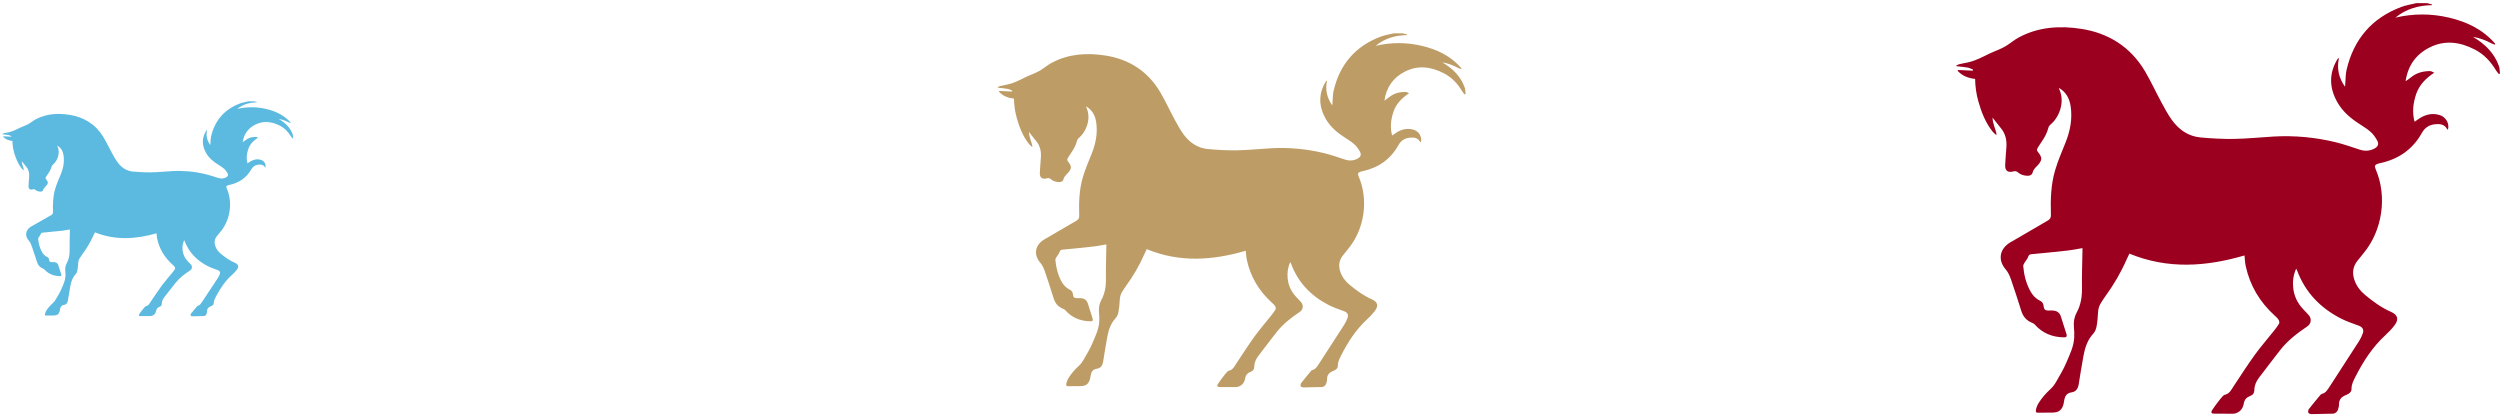 <svg width="331" height="55" viewBox="0 0 331 55" fill="none" xmlns="http://www.w3.org/2000/svg">
<path d="M321.364 0.42C321.573 0.472 321.776 0.53 321.985 0.582C321.985 0.617 321.979 0.652 321.979 0.686C320.187 0.71 318.557 1.185 317.153 2.332C319.525 1.781 321.892 1.775 324.265 2.337C326.649 2.899 328.755 3.919 330.367 5.796C330.35 5.836 330.327 5.877 330.309 5.917C330.176 5.865 330.031 5.819 329.903 5.755C329.12 5.344 328.308 5.014 327.415 4.88C328.987 5.796 330.24 7.007 330.86 8.75C330.97 9.057 330.953 9.411 330.994 9.741C330.947 9.764 330.901 9.781 330.849 9.805C330.733 9.654 330.593 9.515 330.495 9.353C329.793 8.177 328.9 7.198 327.676 6.566C325.727 5.558 323.714 5.257 321.672 6.288C319.862 7.203 318.806 8.686 318.499 10.755C318.777 10.558 319.027 10.401 319.253 10.21C319.966 9.631 320.802 9.428 321.689 9.411C321.881 9.405 322.072 9.515 322.292 9.625C321.213 10.343 320.332 11.201 319.908 12.429C319.502 13.622 319.346 14.839 319.688 16.119C319.937 15.951 320.152 15.789 320.378 15.65C321.213 15.123 322.101 14.943 323.058 15.25C323.853 15.511 324.334 16.385 324.108 17.162C324.073 17.144 324.021 17.139 324.009 17.11C323.673 16.472 323.093 16.385 322.461 16.443C321.66 16.519 321.074 16.855 320.651 17.608C319.45 19.768 317.576 21.066 315.163 21.593C315.07 21.611 314.978 21.634 314.891 21.657C314.427 21.802 314.351 21.97 314.543 22.416C316.097 26.019 315.436 30.532 312.913 33.55C312.634 33.886 312.361 34.228 312.095 34.57C311.497 35.334 311.422 36.174 311.723 37.066C311.996 37.877 312.507 38.526 313.156 39.065C314.2 39.928 315.279 40.722 316.532 41.272C317.484 41.689 317.646 42.286 317.008 43.108C316.66 43.56 316.26 43.977 315.842 44.36C314.137 45.93 312.895 47.836 311.857 49.886C311.602 50.396 311.329 50.883 311.341 51.491C311.352 51.885 311.027 52.14 310.673 52.273C310.064 52.505 309.664 52.858 309.682 53.565C309.687 53.773 309.618 53.994 309.56 54.196C309.473 54.521 309.183 54.764 308.869 54.77C307.924 54.793 306.984 54.822 306.039 54.828C305.894 54.828 305.662 54.752 305.627 54.654C305.575 54.509 305.604 54.272 305.702 54.15C306.189 53.519 306.706 52.91 307.216 52.296C307.257 52.25 307.35 52.157 307.5 52.122C307.918 52.024 308.185 51.584 308.463 51.155C309.763 49.151 311.068 47.146 312.356 45.136C312.553 44.829 312.71 44.481 312.837 44.134C313.011 43.665 312.802 43.311 312.332 43.132C311.52 42.825 310.679 42.558 309.914 42.158C307.21 40.768 305.221 38.706 304.142 35.827C304.113 35.751 304.072 35.682 304.014 35.566C303.637 36.389 303.538 37.2 303.614 38.045C303.718 39.187 304.188 40.154 304.977 40.977C305.209 41.214 305.441 41.452 305.662 41.701C306.097 42.193 306.015 42.865 305.47 43.23C304.153 44.117 302.9 45.072 301.914 46.329C300.957 47.546 300.029 48.78 299.089 50.008C298.712 50.5 298.48 51.039 298.474 51.671C298.469 52.041 298.283 52.296 297.929 52.424C297.465 52.597 297.169 52.893 297.082 53.408C296.984 54.011 296.67 54.48 296.067 54.7C295.945 54.747 295.806 54.776 295.678 54.776C294.837 54.781 293.996 54.776 293.155 54.77C292.813 54.77 292.691 54.613 292.871 54.324C293.19 53.82 293.561 53.345 293.927 52.876C294.367 52.383 294.338 52.302 294.756 52.209C295.255 52.012 295.47 51.526 295.748 51.109C296.665 49.73 297.564 48.328 298.532 46.984C299.327 45.889 300.22 44.87 301.062 43.809C301.311 43.497 301.56 43.178 301.758 42.836C301.821 42.715 301.763 42.471 301.682 42.338C301.555 42.13 301.363 41.962 301.178 41.794C299.205 40.004 297.894 37.825 297.332 35.218C297.233 34.767 297.221 34.297 297.169 33.822C292.082 35.311 287.006 35.67 281.931 33.579C281.826 33.799 281.687 34.066 281.571 34.338C280.817 36.064 279.871 37.681 278.763 39.204C278.537 39.511 278.334 39.841 278.131 40.166C277.887 40.554 277.8 40.977 277.777 41.434C277.742 42.054 277.69 42.674 277.574 43.282C277.51 43.607 277.354 43.954 277.133 44.192C276.362 45.038 276.043 46.069 275.845 47.146C275.613 48.398 275.422 49.655 275.213 50.906C275.12 51.462 274.848 51.868 274.273 51.949C273.577 52.047 273.369 52.511 273.287 53.102C273.264 53.246 273.241 53.385 273.206 53.524C273.003 54.272 272.591 54.608 271.802 54.625C271.135 54.642 270.474 54.631 269.807 54.642C269.598 54.648 269.523 54.55 269.546 54.364C269.581 54.04 269.714 53.698 269.882 53.414C270.323 52.684 270.892 52.059 271.524 51.474C271.814 51.207 272.052 50.871 272.249 50.524C272.73 49.684 273.235 48.849 273.606 47.957C274.041 46.926 274.546 45.907 274.622 44.765C274.651 44.285 274.633 43.792 274.587 43.311C274.523 42.639 274.622 41.996 274.941 41.411C275.509 40.368 275.677 39.262 275.654 38.08C275.625 36.452 275.695 34.825 275.718 33.197C275.718 33.087 275.718 32.971 275.718 32.849C275.062 32.959 274.43 33.098 273.798 33.168C272.197 33.347 270.596 33.504 268.995 33.654C268.734 33.678 268.612 33.735 268.525 34.008C268.432 34.292 268.2 34.529 268.043 34.796C267.962 34.929 267.864 35.097 267.875 35.236C267.974 36.383 268.246 37.483 268.792 38.503C269.093 39.071 269.505 39.523 270.085 39.806C270.381 39.951 270.538 40.16 270.573 40.502C270.619 41.011 270.799 41.133 271.309 41.116C271.518 41.104 271.727 41.098 271.93 41.127C272.377 41.185 272.701 41.429 272.846 41.863C273.102 42.651 273.357 43.439 273.601 44.232C273.699 44.545 273.589 44.673 273.253 44.667C271.733 44.638 270.433 44.128 269.412 42.975C269.325 42.877 269.204 42.801 269.082 42.755C268.328 42.465 267.858 41.932 267.62 41.168C267.168 39.749 266.721 38.324 266.228 36.916C266.071 36.464 265.845 36.006 265.537 35.647C264.575 34.523 264.691 33.156 265.886 32.27C266.1 32.108 266.344 31.986 266.576 31.853C268.096 30.966 269.621 30.074 271.147 29.188C271.454 29.008 271.553 28.777 271.541 28.423C271.478 26.425 271.536 24.426 272.11 22.503C272.475 21.286 272.974 20.11 273.456 18.928C274.088 17.37 274.401 15.771 274.157 14.091C274.007 13.06 273.56 12.185 272.585 11.629C272.614 11.716 272.643 11.803 272.678 11.89C273.45 13.645 272.522 15.638 271.53 16.449C271.396 16.559 271.257 16.721 271.216 16.889C271.031 17.608 270.689 18.239 270.265 18.836C270.12 19.039 269.987 19.247 269.859 19.462C269.621 19.85 269.644 19.907 269.929 20.255C270.062 20.417 270.172 20.614 270.236 20.817C270.323 21.066 270.225 21.275 270.08 21.518C269.801 21.993 269.256 22.254 269.117 22.845C269.041 23.157 268.745 23.296 268.403 23.273C267.945 23.244 267.521 23.134 267.173 22.821C266.999 22.659 266.808 22.63 266.57 22.694C265.845 22.897 265.456 22.607 265.485 21.848C265.514 21.049 265.595 20.255 265.648 19.456C265.706 18.535 265.526 17.689 264.911 16.959C264.551 16.53 264.221 16.084 263.815 15.569C263.826 16.409 264.232 17.075 264.348 17.799C264.319 17.816 264.296 17.834 264.267 17.851C264.116 17.706 263.942 17.579 263.815 17.416C262.881 16.241 262.347 14.873 261.941 13.448C261.668 12.475 261.518 11.485 261.506 10.453C260.618 10.343 259.812 10.065 259.203 9.382C259.215 9.341 259.22 9.306 259.226 9.266C259.888 9.295 260.543 9.324 261.204 9.358C261.216 9.312 261.222 9.266 261.233 9.219C261.001 9.127 260.781 8.999 260.537 8.953C260.183 8.878 259.818 8.86 259.458 8.814C259.307 8.797 259.151 8.773 259 8.75V8.686C259.128 8.623 259.249 8.542 259.383 8.507C259.737 8.42 260.091 8.356 260.45 8.287C261.489 8.072 262.417 7.586 263.356 7.117C263.78 6.902 264.232 6.752 264.667 6.555C264.992 6.404 265.323 6.259 265.625 6.068C266.181 5.715 266.698 5.274 267.278 4.962C269.888 3.554 272.73 3.38 275.561 3.82C279.181 4.382 282.087 6.219 283.99 9.422C284.79 10.778 285.446 12.214 286.194 13.599C286.618 14.381 287.041 15.175 287.563 15.893C288.491 17.179 289.744 18.054 291.357 18.199C292.842 18.332 294.344 18.419 295.835 18.39C297.569 18.361 299.298 18.175 301.027 18.077C303.794 17.921 306.532 18.175 309.217 18.824C310.314 19.091 311.381 19.473 312.46 19.821C313.139 20.035 313.794 19.994 314.415 19.647C314.85 19.404 314.989 19.062 314.751 18.627C314.531 18.222 314.264 17.822 313.928 17.515C313.504 17.127 313.011 16.808 312.518 16.495C311.306 15.731 310.221 14.844 309.496 13.587C308.4 11.693 308.318 9.781 309.455 7.87C309.49 7.806 309.542 7.754 309.589 7.702C309.618 7.707 309.641 7.713 309.67 7.719C309.368 9.098 309.67 10.343 310.476 11.479C310.511 11.334 310.505 11.195 310.517 11.05C310.563 10.453 310.552 9.833 310.685 9.254C311.625 5.216 314.009 2.395 317.919 0.924C318.563 0.681 319.259 0.582 319.932 0.414H321.364V0.42Z" fill="#9C001F"/>
<path d="M33.664 13.417C33.776 13.444 33.885 13.475 33.996 13.502C33.996 13.52 33.993 13.538 33.993 13.556C33.034 13.569 32.163 13.817 31.412 14.417C32.681 14.129 33.947 14.126 35.216 14.42C36.491 14.714 37.617 15.247 38.48 16.229C38.471 16.25 38.458 16.271 38.449 16.293C38.377 16.265 38.3 16.241 38.232 16.208C37.813 15.993 37.378 15.82 36.901 15.75C37.741 16.229 38.411 16.862 38.743 17.774C38.803 17.935 38.793 18.12 38.815 18.293C38.79 18.305 38.765 18.314 38.737 18.326C38.675 18.247 38.601 18.174 38.548 18.09C38.173 17.474 37.695 16.962 37.04 16.632C35.998 16.105 34.921 15.947 33.829 16.487C32.861 16.965 32.296 17.741 32.132 18.823C32.281 18.72 32.414 18.638 32.535 18.538C32.916 18.235 33.363 18.129 33.838 18.12C33.94 18.117 34.043 18.174 34.161 18.232C33.584 18.608 33.112 19.056 32.886 19.699C32.668 20.323 32.584 20.959 32.768 21.629C32.901 21.541 33.016 21.456 33.137 21.384C33.584 21.108 34.058 21.014 34.57 21.174C34.995 21.311 35.253 21.768 35.132 22.174C35.113 22.165 35.085 22.162 35.079 22.147C34.899 21.814 34.589 21.768 34.251 21.799C33.822 21.838 33.509 22.014 33.283 22.408C32.64 23.538 31.638 24.217 30.348 24.492C30.298 24.502 30.248 24.514 30.202 24.526C29.953 24.602 29.913 24.689 30.015 24.923C30.847 26.808 30.493 29.168 29.144 30.747C28.995 30.922 28.849 31.101 28.706 31.28C28.387 31.68 28.346 32.119 28.508 32.586C28.653 33.01 28.926 33.35 29.274 33.632C29.832 34.083 30.41 34.498 31.08 34.786C31.589 35.004 31.675 35.316 31.334 35.747C31.148 35.983 30.934 36.201 30.71 36.401C29.798 37.222 29.134 38.219 28.579 39.292C28.442 39.559 28.297 39.813 28.303 40.131C28.309 40.337 28.135 40.471 27.946 40.54C27.62 40.661 27.406 40.846 27.415 41.216C27.419 41.325 27.381 41.44 27.35 41.546C27.304 41.716 27.148 41.843 26.981 41.846C26.475 41.858 25.973 41.874 25.467 41.877C25.389 41.877 25.265 41.837 25.247 41.786C25.219 41.71 25.234 41.586 25.287 41.522C25.547 41.192 25.824 40.874 26.097 40.552C26.118 40.528 26.168 40.48 26.249 40.462C26.472 40.41 26.615 40.18 26.764 39.956C27.459 38.907 28.157 37.859 28.846 36.807C28.951 36.647 29.035 36.465 29.103 36.283C29.196 36.037 29.085 35.853 28.833 35.759C28.399 35.598 27.949 35.459 27.54 35.25C26.094 34.522 25.029 33.444 24.452 31.938C24.437 31.898 24.415 31.862 24.384 31.801C24.182 32.231 24.13 32.656 24.17 33.098C24.226 33.695 24.477 34.201 24.899 34.631C25.023 34.756 25.147 34.88 25.265 35.01C25.498 35.268 25.454 35.619 25.163 35.81C24.458 36.274 23.788 36.774 23.261 37.431C22.749 38.068 22.252 38.713 21.75 39.355C21.548 39.613 21.424 39.895 21.421 40.225C21.418 40.419 21.319 40.552 21.129 40.619C20.881 40.71 20.723 40.864 20.676 41.134C20.623 41.449 20.456 41.695 20.133 41.81C20.068 41.834 19.994 41.849 19.925 41.849C19.475 41.852 19.026 41.849 18.576 41.846C18.393 41.846 18.327 41.764 18.424 41.613C18.594 41.349 18.793 41.101 18.988 40.855C19.224 40.598 19.209 40.556 19.432 40.507C19.699 40.404 19.814 40.149 19.963 39.931C20.453 39.21 20.934 38.477 21.452 37.774C21.877 37.201 22.355 36.668 22.805 36.113C22.938 35.95 23.072 35.783 23.177 35.604C23.211 35.541 23.18 35.413 23.137 35.343C23.068 35.234 22.966 35.147 22.867 35.059C21.812 34.122 21.111 32.983 20.81 31.619C20.757 31.383 20.751 31.138 20.723 30.889C18.002 31.668 15.287 31.856 12.572 30.762C12.516 30.877 12.441 31.016 12.379 31.159C11.976 32.062 11.47 32.907 10.878 33.704C10.757 33.865 10.648 34.038 10.54 34.207C10.409 34.41 10.363 34.631 10.35 34.871C10.332 35.195 10.304 35.519 10.242 35.837C10.207 36.007 10.124 36.189 10.006 36.313C9.593 36.756 9.423 37.295 9.317 37.859C9.193 38.513 9.091 39.171 8.979 39.825C8.929 40.116 8.783 40.328 8.476 40.371C8.104 40.422 7.992 40.664 7.949 40.974C7.936 41.049 7.924 41.122 7.905 41.195C7.797 41.586 7.576 41.761 7.154 41.771C6.798 41.78 6.444 41.774 6.087 41.78C5.975 41.783 5.935 41.731 5.947 41.634C5.966 41.465 6.037 41.286 6.127 41.137C6.363 40.755 6.667 40.428 7.005 40.122C7.161 39.983 7.288 39.807 7.393 39.625C7.651 39.186 7.921 38.749 8.119 38.283C8.352 37.743 8.622 37.21 8.662 36.613C8.678 36.362 8.669 36.104 8.644 35.853C8.61 35.501 8.662 35.165 8.833 34.859C9.137 34.313 9.227 33.734 9.215 33.116C9.199 32.265 9.236 31.413 9.249 30.562C9.249 30.504 9.249 30.444 9.249 30.38C8.898 30.438 8.56 30.51 8.222 30.547C7.365 30.641 6.509 30.723 5.653 30.801C5.513 30.813 5.448 30.844 5.401 30.986C5.352 31.135 5.228 31.259 5.144 31.398C5.1 31.468 5.048 31.556 5.054 31.628C5.107 32.228 5.252 32.804 5.544 33.338C5.705 33.635 5.926 33.871 6.236 34.019C6.394 34.095 6.478 34.204 6.497 34.383C6.521 34.65 6.618 34.713 6.891 34.704C7.002 34.698 7.114 34.695 7.223 34.71C7.462 34.74 7.635 34.868 7.713 35.095C7.849 35.507 7.986 35.919 8.116 36.334C8.169 36.498 8.11 36.565 7.93 36.562C7.117 36.547 6.422 36.28 5.876 35.677C5.83 35.625 5.764 35.586 5.699 35.562C5.296 35.41 5.045 35.131 4.917 34.731C4.675 33.989 4.436 33.244 4.173 32.507C4.089 32.271 3.968 32.032 3.803 31.844C3.288 31.256 3.35 30.541 3.99 30.077C4.104 29.992 4.235 29.929 4.359 29.859C5.172 29.395 5.988 28.929 6.804 28.465C6.968 28.371 7.021 28.25 7.015 28.065C6.981 27.02 7.012 25.974 7.319 24.968C7.514 24.332 7.781 23.717 8.039 23.099C8.377 22.283 8.544 21.447 8.414 20.568C8.333 20.029 8.095 19.571 7.573 19.28C7.589 19.326 7.604 19.371 7.623 19.417C8.036 20.335 7.539 21.377 7.009 21.802C6.937 21.859 6.863 21.944 6.841 22.032C6.742 22.408 6.559 22.738 6.332 23.05C6.255 23.156 6.183 23.265 6.115 23.377C5.988 23.58 6 23.611 6.152 23.793C6.224 23.877 6.283 23.98 6.317 24.086C6.363 24.217 6.31 24.326 6.233 24.453C6.084 24.701 5.792 24.838 5.718 25.147C5.678 25.311 5.519 25.383 5.336 25.371C5.091 25.356 4.865 25.299 4.678 25.135C4.585 25.05 4.483 25.035 4.356 25.068C3.968 25.174 3.76 25.023 3.776 24.626C3.791 24.208 3.834 23.793 3.862 23.374C3.893 22.892 3.797 22.45 3.468 22.068C3.276 21.844 3.099 21.611 2.882 21.341C2.888 21.78 3.105 22.129 3.167 22.508C3.152 22.517 3.139 22.526 3.124 22.535C3.043 22.459 2.95 22.392 2.882 22.308C2.382 21.692 2.097 20.977 1.88 20.232C1.734 19.723 1.653 19.205 1.647 18.665C1.172 18.608 0.741 18.462 0.415 18.105C0.421 18.084 0.425 18.065 0.428 18.044C0.781 18.059 1.132 18.075 1.486 18.093C1.492 18.068 1.495 18.044 1.501 18.02C1.377 17.971 1.259 17.905 1.129 17.881C0.94 17.841 0.744 17.832 0.552 17.808C0.471 17.799 0.387 17.787 0.307 17.774V17.741C0.375 17.708 0.44 17.665 0.511 17.647C0.701 17.602 0.89 17.569 1.082 17.532C1.638 17.42 2.134 17.165 2.637 16.92C2.863 16.808 3.105 16.729 3.338 16.626C3.512 16.547 3.689 16.471 3.85 16.372C4.148 16.187 4.424 15.956 4.734 15.793C6.13 15.056 7.651 14.966 9.165 15.196C11.101 15.49 12.656 16.45 13.673 18.126C14.101 18.835 14.452 19.587 14.852 20.311C15.079 20.72 15.305 21.135 15.585 21.511C16.081 22.183 16.751 22.641 17.614 22.717C18.408 22.786 19.212 22.832 20.009 22.817C20.937 22.802 21.861 22.705 22.786 22.653C24.266 22.571 25.731 22.705 27.167 23.044C27.754 23.183 28.325 23.383 28.902 23.565C29.265 23.677 29.615 23.656 29.947 23.474C30.18 23.347 30.254 23.168 30.127 22.941C30.009 22.729 29.866 22.52 29.687 22.359C29.46 22.156 29.196 21.989 28.933 21.826C28.284 21.426 27.704 20.962 27.316 20.305C26.73 19.314 26.686 18.314 27.294 17.314C27.313 17.281 27.341 17.253 27.366 17.226C27.381 17.229 27.394 17.232 27.409 17.235C27.248 17.956 27.409 18.608 27.84 19.202C27.859 19.126 27.856 19.053 27.862 18.977C27.887 18.665 27.881 18.341 27.952 18.038C28.455 15.926 29.73 14.45 31.821 13.681C32.166 13.553 32.538 13.502 32.898 13.414H33.664V13.417Z" fill="#5CBAE0"/>
<path d="M185.758 4.419C185.938 4.464 186.112 4.514 186.292 4.559C186.292 4.589 186.287 4.619 186.287 4.649C184.745 4.669 183.342 5.078 182.134 6.066C184.176 5.592 186.212 5.587 188.254 6.071C190.305 6.555 192.117 7.434 193.505 9.051C193.49 9.086 193.47 9.12 193.455 9.155C193.34 9.111 193.215 9.071 193.105 9.016C192.431 8.661 191.733 8.377 190.964 8.262C192.317 9.051 193.395 10.094 193.929 11.596C194.024 11.861 194.009 12.165 194.044 12.449C194.004 12.469 193.964 12.484 193.919 12.504C193.819 12.374 193.699 12.255 193.614 12.115C193.01 11.102 192.242 10.258 191.189 9.714C189.512 8.846 187.78 8.586 186.023 9.475C184.465 10.263 183.557 11.541 183.292 13.323C183.532 13.153 183.746 13.018 183.941 12.854C184.555 12.355 185.274 12.18 186.038 12.165C186.202 12.16 186.367 12.255 186.557 12.35C185.628 12.969 184.87 13.707 184.505 14.765C184.156 15.793 184.021 16.841 184.316 17.944C184.53 17.8 184.715 17.66 184.909 17.54C185.628 17.086 186.392 16.931 187.216 17.196C187.899 17.42 188.314 18.174 188.119 18.843C188.089 18.828 188.044 18.823 188.034 18.798C187.745 18.249 187.245 18.174 186.701 18.224C186.013 18.289 185.508 18.578 185.144 19.227C184.111 21.089 182.499 22.207 180.422 22.661C180.342 22.676 180.263 22.696 180.188 22.716C179.788 22.84 179.723 22.985 179.888 23.369C181.226 26.474 180.657 30.362 178.486 32.962C178.246 33.252 178.011 33.546 177.782 33.84C177.268 34.499 177.203 35.223 177.462 35.992C177.697 36.69 178.136 37.249 178.695 37.713C179.594 38.457 180.522 39.141 181.6 39.615C182.419 39.974 182.559 40.488 182.009 41.197C181.71 41.586 181.366 41.946 181.006 42.275C179.539 43.627 178.471 45.27 177.577 47.036C177.358 47.475 177.123 47.895 177.133 48.419C177.143 48.758 176.863 48.978 176.559 49.093C176.035 49.292 175.69 49.597 175.705 50.206C175.71 50.385 175.65 50.575 175.601 50.75C175.526 51.029 175.276 51.239 175.007 51.244C174.193 51.264 173.384 51.289 172.571 51.294C172.446 51.294 172.246 51.229 172.216 51.144C172.171 51.019 172.196 50.814 172.281 50.71C172.701 50.166 173.145 49.642 173.584 49.112C173.619 49.073 173.699 48.993 173.829 48.963C174.188 48.878 174.418 48.499 174.657 48.129C175.775 46.403 176.898 44.676 178.006 42.944C178.176 42.679 178.311 42.38 178.421 42.08C178.57 41.676 178.391 41.372 177.986 41.217C177.288 40.952 176.564 40.723 175.905 40.379C173.579 39.181 171.867 37.404 170.939 34.923C170.914 34.858 170.879 34.799 170.829 34.699C170.504 35.407 170.42 36.106 170.484 36.835C170.574 37.818 170.979 38.652 171.657 39.36C171.857 39.565 172.057 39.77 172.246 39.984C172.621 40.408 172.551 40.987 172.082 41.302C170.949 42.065 169.87 42.889 169.022 43.972C168.198 45.02 167.4 46.083 166.591 47.141C166.267 47.565 166.067 48.029 166.062 48.574C166.057 48.893 165.897 49.112 165.593 49.222C165.194 49.372 164.939 49.627 164.864 50.071C164.779 50.59 164.51 50.994 163.991 51.184C163.886 51.224 163.766 51.249 163.656 51.249C162.932 51.254 162.209 51.249 161.485 51.244C161.19 51.244 161.086 51.109 161.24 50.859C161.515 50.425 161.834 50.016 162.149 49.612C162.528 49.187 162.503 49.117 162.863 49.038C163.292 48.868 163.477 48.449 163.716 48.089C164.505 46.902 165.278 45.694 166.112 44.536C166.796 43.593 167.564 42.714 168.288 41.801C168.503 41.531 168.717 41.257 168.887 40.962C168.942 40.858 168.892 40.648 168.822 40.533C168.712 40.353 168.548 40.209 168.388 40.064C166.691 38.522 165.563 36.645 165.079 34.399C164.994 34.01 164.984 33.606 164.939 33.197C160.562 34.479 156.194 34.789 151.827 32.987C151.737 33.177 151.617 33.406 151.517 33.641C150.868 35.128 150.055 36.52 149.101 37.833C148.907 38.098 148.732 38.382 148.557 38.662C148.348 38.996 148.273 39.36 148.253 39.755C148.223 40.289 148.178 40.823 148.078 41.347C148.023 41.626 147.888 41.926 147.699 42.13C147.035 42.859 146.76 43.747 146.591 44.676C146.391 45.754 146.226 46.837 146.047 47.915C145.967 48.394 145.732 48.743 145.238 48.813C144.639 48.898 144.459 49.297 144.389 49.806C144.37 49.931 144.35 50.051 144.32 50.171C144.145 50.814 143.791 51.104 143.112 51.119C142.538 51.134 141.969 51.124 141.395 51.134C141.215 51.139 141.15 51.054 141.17 50.894C141.2 50.615 141.315 50.32 141.46 50.076C141.839 49.447 142.328 48.908 142.872 48.404C143.122 48.174 143.326 47.885 143.496 47.585C143.91 46.862 144.345 46.143 144.664 45.374C145.038 44.486 145.473 43.608 145.537 42.624C145.562 42.21 145.547 41.786 145.508 41.372C145.453 40.793 145.537 40.239 145.812 39.735C146.301 38.836 146.446 37.883 146.426 36.865C146.401 35.462 146.461 34.06 146.481 32.658C146.481 32.563 146.481 32.463 146.481 32.358C145.917 32.453 145.373 32.573 144.829 32.633C143.451 32.787 142.073 32.922 140.696 33.052C140.471 33.072 140.366 33.122 140.292 33.356C140.212 33.601 140.012 33.806 139.877 34.035C139.807 34.15 139.723 34.295 139.733 34.414C139.817 35.403 140.052 36.351 140.521 37.229C140.781 37.718 141.135 38.108 141.634 38.352C141.889 38.477 142.024 38.657 142.054 38.951C142.093 39.39 142.248 39.495 142.687 39.48C142.867 39.47 143.047 39.465 143.221 39.49C143.606 39.54 143.885 39.75 144.01 40.124C144.23 40.803 144.449 41.481 144.659 42.165C144.744 42.435 144.649 42.544 144.36 42.539C143.052 42.515 141.934 42.075 141.055 41.082C140.98 40.997 140.876 40.932 140.771 40.892C140.122 40.643 139.718 40.184 139.513 39.525C139.124 38.302 138.739 37.075 138.315 35.862C138.18 35.472 137.986 35.078 137.721 34.769C136.892 33.8 136.992 32.623 138.02 31.859C138.205 31.719 138.415 31.614 138.614 31.5C139.922 30.736 141.235 29.968 142.548 29.204C142.812 29.049 142.897 28.849 142.887 28.545C142.832 26.823 142.882 25.101 143.376 23.444C143.691 22.396 144.12 21.383 144.534 20.365C145.078 19.022 145.348 17.645 145.138 16.198C145.008 15.309 144.624 14.556 143.786 14.076C143.81 14.151 143.835 14.226 143.865 14.301C144.529 15.813 143.731 17.53 142.877 18.229C142.762 18.324 142.642 18.463 142.608 18.608C142.448 19.227 142.153 19.771 141.789 20.285C141.664 20.46 141.549 20.64 141.44 20.824C141.235 21.159 141.255 21.208 141.499 21.508C141.614 21.648 141.709 21.817 141.764 21.992C141.839 22.207 141.754 22.386 141.629 22.596C141.39 23.005 140.92 23.23 140.801 23.739C140.736 24.008 140.481 24.128 140.187 24.108C139.792 24.083 139.428 23.988 139.129 23.719C138.979 23.579 138.814 23.554 138.609 23.609C137.986 23.784 137.651 23.534 137.676 22.88C137.701 22.192 137.771 21.508 137.816 20.819C137.866 20.026 137.711 19.297 137.182 18.668C136.872 18.299 136.588 17.914 136.239 17.47C136.249 18.194 136.598 18.768 136.698 19.392C136.673 19.407 136.653 19.422 136.628 19.437C136.498 19.312 136.348 19.202 136.239 19.062C135.435 18.049 134.976 16.871 134.626 15.644C134.392 14.805 134.262 13.952 134.252 13.063C133.488 12.969 132.794 12.729 132.27 12.14C132.28 12.105 132.285 12.075 132.29 12.04C132.859 12.065 133.423 12.09 133.992 12.12C134.002 12.08 134.007 12.04 134.017 12C133.818 11.92 133.628 11.811 133.418 11.771C133.114 11.706 132.799 11.691 132.49 11.651C132.36 11.636 132.225 11.616 132.096 11.596V11.541C132.206 11.486 132.31 11.416 132.425 11.386C132.73 11.312 133.034 11.257 133.344 11.197C134.237 11.012 135.036 10.593 135.844 10.188C136.209 10.004 136.598 9.874 136.972 9.704C137.252 9.575 137.536 9.45 137.796 9.285C138.275 8.981 138.719 8.601 139.218 8.332C141.465 7.119 143.91 6.969 146.346 7.349C149.461 7.833 151.961 9.415 153.599 12.175C154.287 13.343 154.851 14.581 155.495 15.773C155.86 16.447 156.224 17.131 156.673 17.75C157.472 18.858 158.55 19.611 159.938 19.736C161.215 19.851 162.508 19.926 163.791 19.901C165.283 19.876 166.771 19.716 168.258 19.631C170.639 19.497 172.995 19.716 175.306 20.275C176.249 20.505 177.168 20.834 178.096 21.134C178.68 21.318 179.244 21.283 179.778 20.984C180.153 20.774 180.272 20.48 180.068 20.105C179.878 19.756 179.649 19.412 179.359 19.147C178.995 18.813 178.57 18.538 178.146 18.269C177.103 17.61 176.17 16.846 175.546 15.763C174.602 14.131 174.532 12.484 175.511 10.837C175.541 10.782 175.586 10.738 175.626 10.693C175.65 10.698 175.67 10.703 175.695 10.708C175.436 11.895 175.695 12.969 176.389 13.947C176.419 13.822 176.414 13.702 176.424 13.577C176.464 13.063 176.454 12.529 176.569 12.03C177.377 8.552 179.429 6.121 182.793 4.853C183.347 4.644 183.946 4.559 184.525 4.414H185.758V4.419Z" fill="#BD9C66"/>
</svg>
